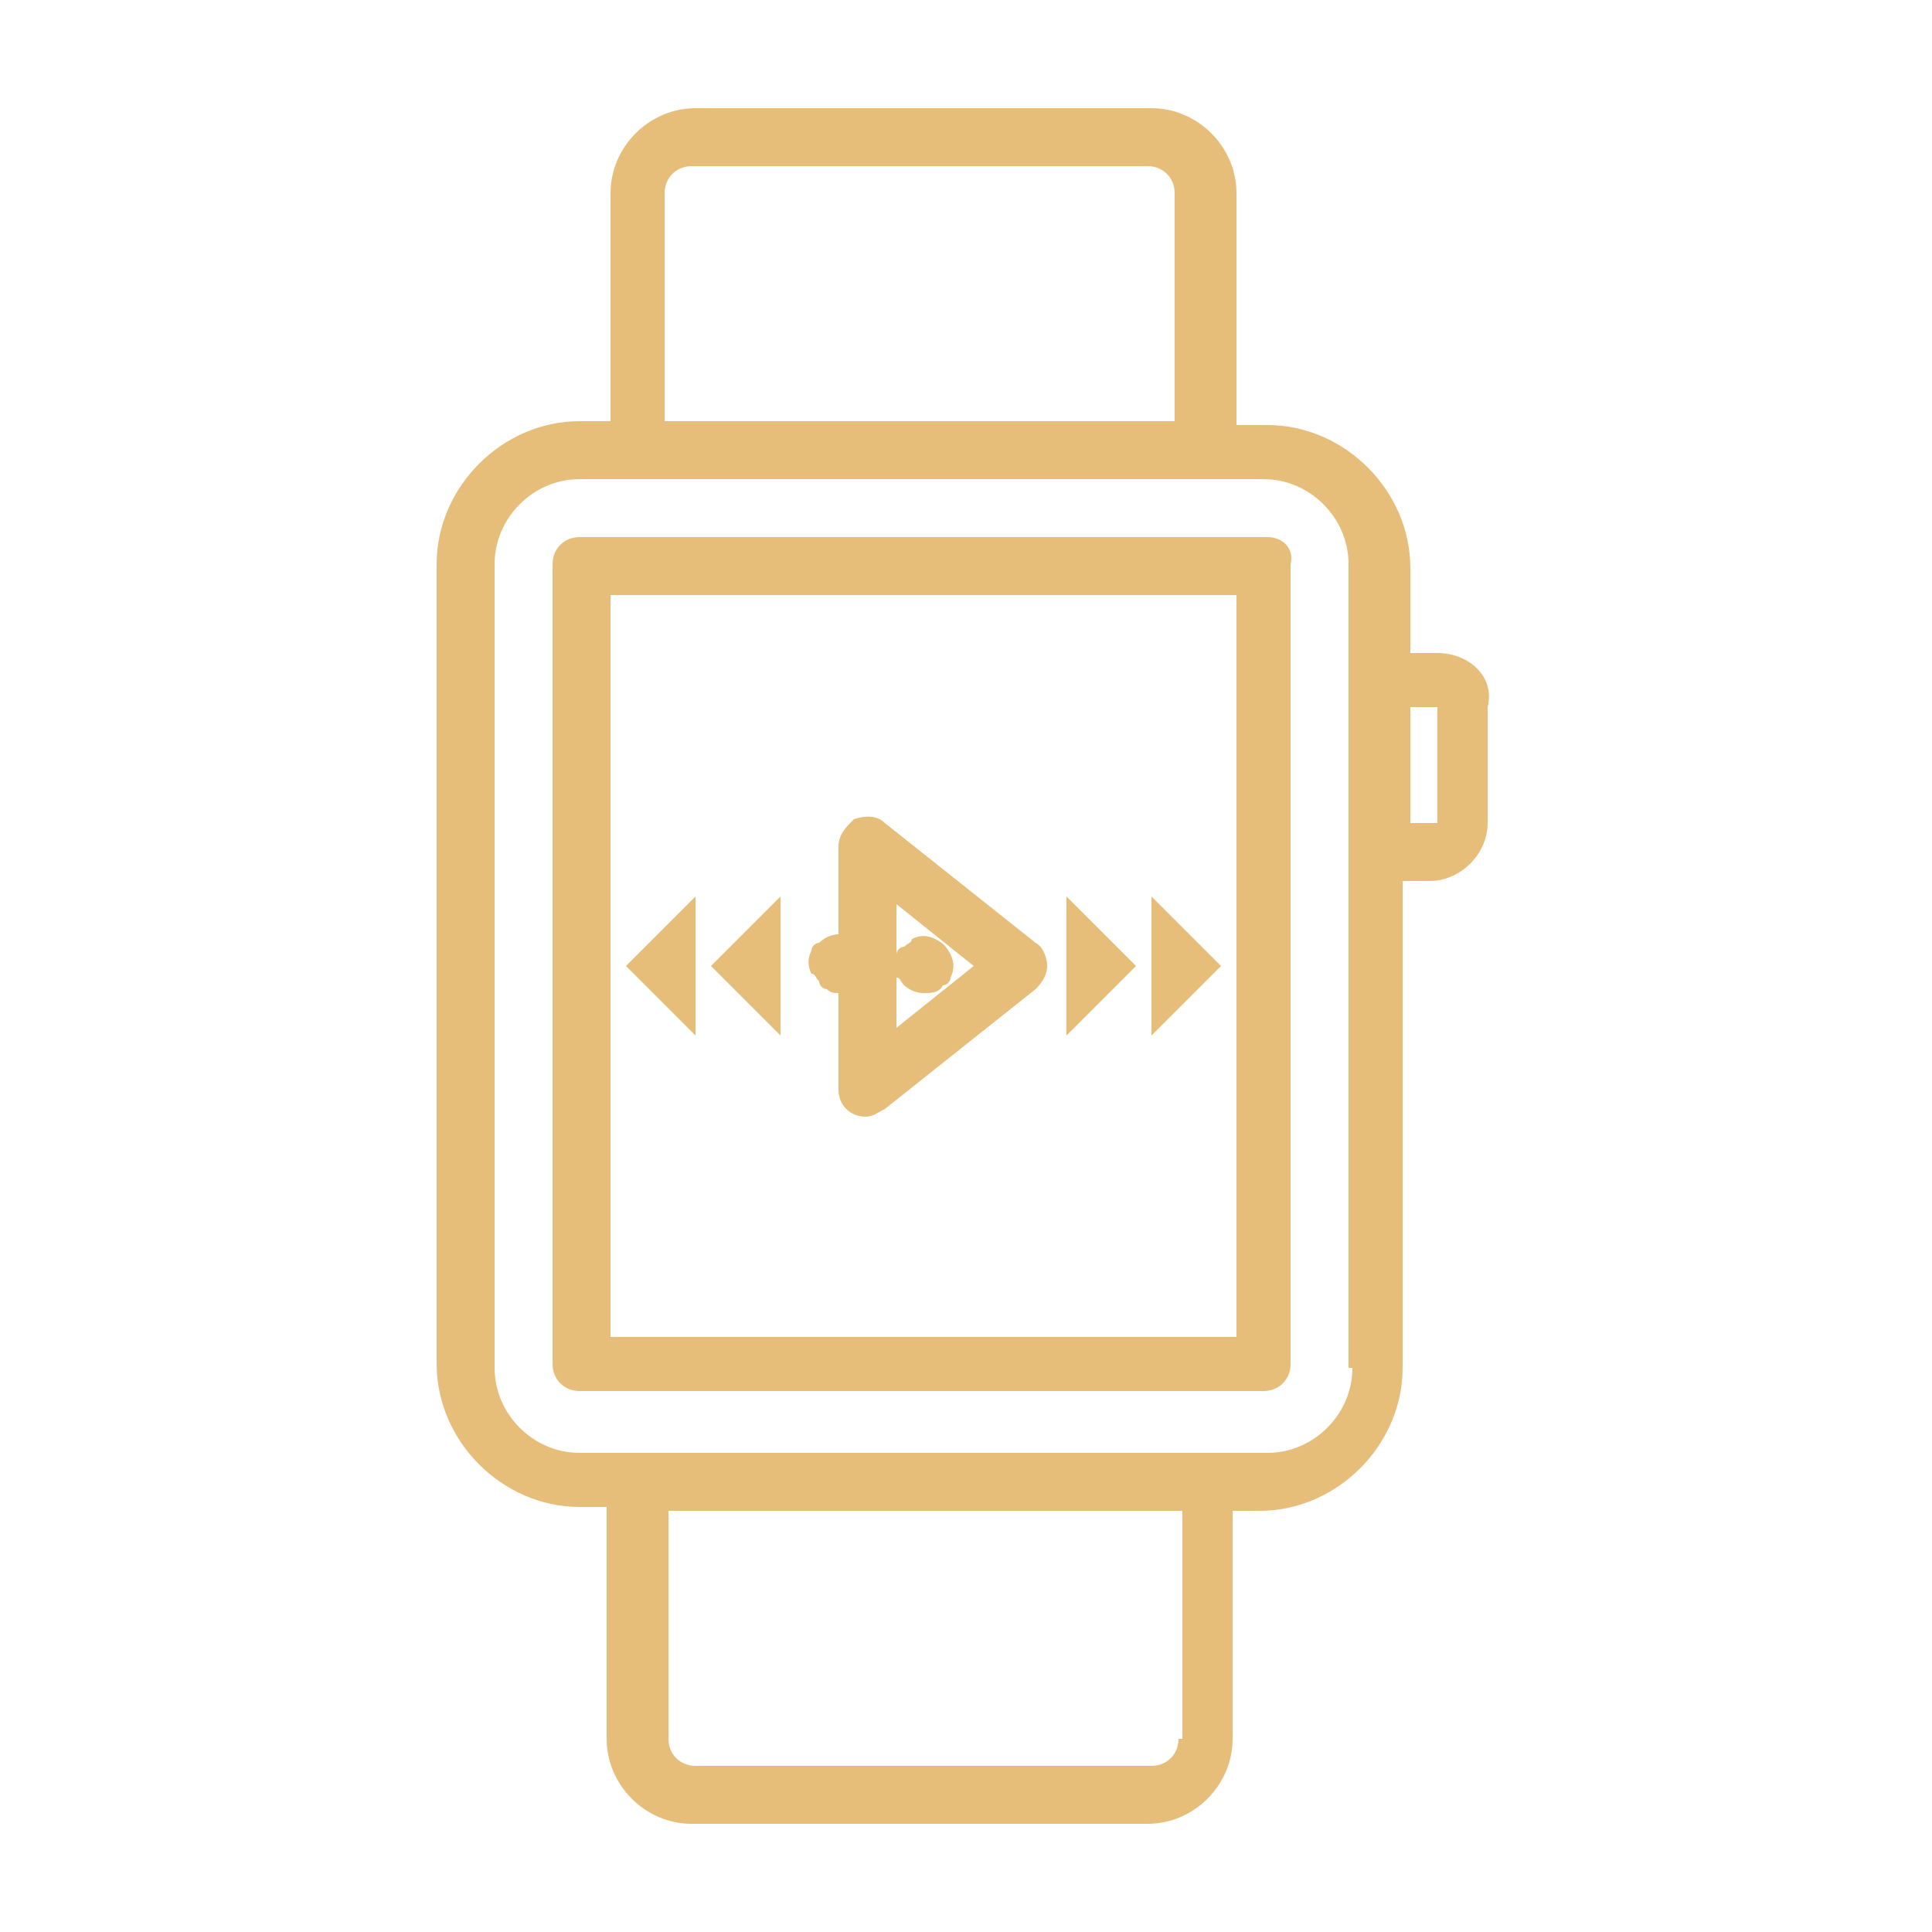 <?xml version="1.0" encoding="utf-8"?>
<!-- Generator: Adobe Illustrator 24.1.0, SVG Export Plug-In . SVG Version: 6.00 Build 0)  -->
<svg version="1.1" id="Layer_1" xmlns="http://www.w3.org/2000/svg" xmlns:xlink="http://www.w3.org/1999/xlink" x="0px" y="0px"
	 width="50px" height="50px" viewBox="0 0 50 50" style="enable-background:new 0 0 50 50;" xml:space="preserve">
<style type="text/css">
	.st0{fill:#E6BE7A;}
	.st1{display:none;}
	.st2{display:inline;fill:#E6BE7A;}
	.st3{display:inline;}
</style>
<g>
	<path class="st0" d="M23.9,25.7c-0.2,0-0.4-0.1-0.5-0.2c-0.1-0.1-0.1-0.2-0.2-0.2c-0.1-0.2-0.1-0.4,0-0.6c0-0.1,0.1-0.2,0.2-0.2
		c0.1-0.1,0.2-0.1,0.2-0.2c0.2-0.1,0.4-0.1,0.6,0c0.2,0.1,0.3,0.2,0.4,0.4c0.1,0.2,0.1,0.4,0,0.6c0,0.1-0.1,0.2-0.2,0.2
		C24.3,25.7,24.1,25.7,23.9,25.7z"/>
	<path class="st0" d="M26.1,25.7c-0.1,0-0.2,0-0.3-0.1c-0.1,0-0.2-0.1-0.2-0.2c-0.1-0.1-0.1-0.2-0.2-0.2c-0.1-0.2-0.1-0.4,0-0.6
		c0-0.1,0.1-0.2,0.2-0.2c0.3-0.3,0.8-0.3,1,0c0.1,0.1,0.1,0.2,0.2,0.2c0.1,0.2,0.1,0.4,0,0.6c0,0.1-0.1,0.2-0.2,0.2
		C26.5,25.7,26.3,25.7,26.1,25.7z"/>
	<path class="st0" d="M21.7,25.7c-0.1,0-0.2,0-0.3-0.1c-0.1,0-0.2-0.1-0.2-0.2c-0.1-0.1-0.1-0.2-0.2-0.2c-0.1-0.2-0.1-0.4,0-0.6
		c0-0.1,0.1-0.2,0.2-0.2c0.3-0.3,0.8-0.3,1.1,0c0.1,0.1,0.1,0.2,0.2,0.2c0.1,0.2,0.1,0.4,0,0.6c0,0.1-0.1,0.2-0.2,0.2
		c-0.1,0.1-0.2,0.1-0.2,0.2C21.9,25.7,21.8,25.7,21.7,25.7z"/>
	<path class="st0" d="M37.2,16.9h-0.7v-2.2c0-2-1.7-3.7-3.7-3.7H32V5c0-1.2-1-2.2-2.2-2.2H18c-1.2,0-2.2,1-2.2,2.2v5.9H15
		c-2,0-3.7,1.7-3.7,3.7v20.7c0,2,1.7,3.7,3.7,3.7h0.7V45c0,1.2,1,2.2,2.2,2.2h11.8c1.2,0,2.2-1,2.2-2.2v-5.9h0.7
		c2,0,3.7-1.7,3.7-3.7V22.8h0.7c0.8,0,1.5-0.7,1.5-1.5v-3C38.7,17.5,38,16.9,37.2,16.9z M17.2,5c0-0.4,0.3-0.7,0.7-0.7h11.8
		c0.4,0,0.7,0.3,0.7,0.7v5.9H17.2V5z M30.5,45c0,0.4-0.3,0.7-0.7,0.7H18c-0.4,0-0.7-0.3-0.7-0.7v-5.9h13.3V45z M35,35.4
		c0,1.2-1,2.2-2.2,2.2H15c-1.2,0-2.2-1-2.2-2.2V14.6c0-1.2,1-2.2,2.2-2.2h17.7c1.2,0,2.2,1,2.2,2.2V35.4z M36.5,21.3v-3h0.7v3H36.5z
		"/>
	<path class="st0" d="M32.8,13.9H15c-0.4,0-0.7,0.3-0.7,0.7v20.7c0,0.4,0.3,0.7,0.7,0.7h17.7c0.4,0,0.7-0.3,0.7-0.7V14.6
		C33.5,14.2,33.2,13.9,32.8,13.9z M32,34.6H15.8V15.4H32V34.6z"/>
	<path class="st0" d="M22.4,28.9c-0.4,0-0.7-0.3-0.7-0.7v-6.3c0-0.3,0.2-0.5,0.4-0.7c0.3-0.1,0.6-0.1,0.8,0.1l3.9,3.1
		c0.2,0.1,0.3,0.4,0.3,0.6c0,0.2-0.1,0.4-0.3,0.6l-3.9,3.1C22.7,28.8,22.6,28.9,22.4,28.9z M23.2,23.4v3.2l2-1.6L23.2,23.4z"/>
	<path class="st0" d="M27.6,26.8v-3.6l1.8,1.8L27.6,26.8z"/>
	<path class="st0" d="M29.8,26.8v-3.6l1.8,1.8L29.8,26.8z"/>
	<path class="st0" d="M20.2,26.8L18.4,25l1.8-1.8V26.8z"/>
	<path class="st0" d="M18,26.8L16.2,25l1.8-1.8V26.8z"/>
</g>
<g class="st1">
	<path class="st2" d="M32.6,38h-4.1v1.4h4.1c0.8,0,1.4-0.6,1.4-1.4v-0.7h-1.4V38z"/>
	<path class="st2" d="M32.6,34.6h1.4V36h-1.4V34.6z"/>
	<path class="st2" d="M33.2,4.4H14c-0.4,0-0.7,0.3-0.7,0.7v3.7c-1.6,0.6-2.7,2.1-2.7,3.9V38c0,1.7,1.1,3.3,2.7,3.9v3
		c0,0.4,0.3,0.7,0.7,0.7h19.2c0.4,0,0.7-0.3,0.7-0.7v-3c1.6-0.6,2.7-2.1,2.7-3.9V24.3h2.1c0.4,0,0.7-0.3,0.7-0.7v-8.2
		c0-0.4-0.3-0.7-0.7-0.7h-2.1v-2.1c0-1.7-1.1-3.3-2.7-3.9V5.1C33.9,4.7,33.6,4.4,33.2,4.4z M14.7,5.8h17.8v2.7H14.7V5.8z M32.6,44.2
		H14.7v-2.1h17.8V44.2z M38,16.1v1.4h-0.7v1.4H38v1.4h-0.7v1.4H38v1.4h-1.4v-6.9H38z M35.3,12.6V38c0,1.5-1.2,2.7-2.7,2.7H14.7
		c-1.5,0-2.7-1.2-2.7-2.7V12.6c0-1.5,1.2-2.7,2.7-2.7h17.8C34.1,9.9,35.3,11.1,35.3,12.6z"/>
	<path class="st2" d="M18.8,25c0-1.5-1.2-2.7-2.7-2.7c-1.5,0-2.7,1.2-2.7,2.7c0,1.5,1.2,2.7,2.7,2.7C17.6,27.7,18.8,26.5,18.8,25z
		 M14.7,25c0-0.8,0.6-1.4,1.4-1.4c0.8,0,1.4,0.6,1.4,1.4c0,0.8-0.6,1.4-1.4,1.4C15.3,26.4,14.7,25.8,14.7,25z"/>
	<path class="st2" d="M17.4,20.9c1.5,0,2.7-1.2,2.7-2.7c0-1.5-1.2-2.7-2.7-2.7c-1.5,0-2.7,1.2-2.7,2.7
		C14.7,19.7,15.9,20.9,17.4,20.9z M17.4,16.8c0.8,0,1.4,0.6,1.4,1.4c0,0.8-0.6,1.4-1.4,1.4c-0.8,0-1.4-0.6-1.4-1.4
		C16.1,17.4,16.7,16.8,17.4,16.8z"/>
	<path class="st2" d="M28.4,25c0,1.5,1.2,2.7,2.7,2.7c1.5,0,2.7-1.2,2.7-2.7c0-1.5-1.2-2.7-2.7-2.7C29.7,22.3,28.4,23.5,28.4,25z
		 M32.6,25c0,0.8-0.6,1.4-1.4,1.4c-0.8,0-1.4-0.6-1.4-1.4c0-0.8,0.6-1.4,1.4-1.4C31.9,23.6,32.6,24.2,32.6,25z"/>
	<path class="st2" d="M29.8,20.9c1.5,0,2.7-1.2,2.7-2.7c0-1.5-1.2-2.7-2.7-2.7c-1.5,0-2.7,1.2-2.7,2.7
		C27.1,19.7,28.3,20.9,29.8,20.9z M29.8,16.8c0.8,0,1.4,0.6,1.4,1.4c0,0.8-0.6,1.4-1.4,1.4c-0.8,0-1.4-0.6-1.4-1.4
		C28.4,17.4,29,16.8,29.8,16.8z"/>
	<path class="st2" d="M23.6,17.4c1.5,0,2.7-1.2,2.7-2.7c0-1.5-1.2-2.7-2.7-2.7c-1.5,0-2.7,1.2-2.7,2.7
		C20.9,16.2,22.1,17.4,23.6,17.4z M23.6,13.3c0.8,0,1.4,0.6,1.4,1.4c0,0.8-0.6,1.4-1.4,1.4c-0.8,0-1.4-0.6-1.4-1.4
		C22.3,13.9,22.9,13.3,23.6,13.3z"/>
	<path class="st2" d="M17.4,29.1c-1.5,0-2.7,1.2-2.7,2.7c0,1.5,1.2,2.7,2.7,2.7c1.5,0,2.7-1.2,2.7-2.7C20.2,30.3,19,29.1,17.4,29.1z
		 M17.4,33.2c-0.8,0-1.4-0.6-1.4-1.4s0.6-1.4,1.4-1.4c0.8,0,1.4,0.6,1.4,1.4S18.2,33.2,17.4,33.2z"/>
	<path class="st2" d="M32.6,31.9c0-1.5-1.2-2.7-2.7-2.7c-1.5,0-2.7,1.2-2.7,2.7c0,1.5,1.2,2.7,2.7,2.7
		C31.3,34.6,32.6,33.4,32.6,31.9z M28.4,31.9c0-0.8,0.6-1.4,1.4-1.4c0.8,0,1.4,0.6,1.4,1.4s-0.6,1.4-1.4,1.4
		C29,33.2,28.4,32.6,28.4,31.9z"/>
	<path class="st2" d="M23.6,32.6c-1.5,0-2.7,1.2-2.7,2.7c0,1.5,1.2,2.7,2.7,2.7c1.5,0,2.7-1.2,2.7-2.7
		C26.4,33.8,25.1,32.6,23.6,32.6z M23.6,36.7c-0.8,0-1.4-0.6-1.4-1.4c0-0.8,0.6-1.4,1.4-1.4c0.8,0,1.4,0.6,1.4,1.4
		C25,36.1,24.4,36.7,23.6,36.7z"/>
	<path class="st2" d="M23.6,28.4c1.9,0,3.4-1.5,3.4-3.4c0-1.9-1.5-3.4-3.4-3.4c-1.9,0-3.4,1.5-3.4,3.4
		C20.2,26.9,21.7,28.4,23.6,28.4z M23.6,22.9c1.1,0,2.1,0.9,2.1,2.1c0,1.1-0.9,2.1-2.1,2.1c-1.1,0-2.1-0.9-2.1-2.1
		C21.6,23.9,22.5,22.9,23.6,22.9z"/>
</g>
<g class="st1">
	<g class="st3">
		<g>
			<path class="st0" d="M23.8,16.3c0.4,0,0.8-0.4,0.8-0.8v-2.4c0-0.4-0.4-0.8-0.8-0.8c-0.4,0-0.8,0.4-0.8,0.8v2.4
				C23,15.9,23.4,16.3,23.8,16.3z"/>
			<path class="st0" d="M18.9,15l-0.4-0.7c0,0,0-0.1-0.1-0.1c0,0,0-0.1-0.1-0.1l-0.1-0.1l0,0c0,0,0,0,0,0c0,0-0.1-0.1-0.1-0.1
				c0,0,0,0-0.1,0c0,0,0,0-0.1,0c0,0,0,0,0,0c0,0-0.1,0-0.1,0c-0.1,0-0.1,0-0.2,0c0,0,0,0,0,0c0,0-0.1,0-0.1,0c0,0,0,0-0.1,0
				c0,0,0,0,0,0c0,0,0,0,0,0c0,0,0,0,0,0c0,0-0.1,0.1-0.1,0.1c0,0,0,0,0,0.1c0,0-0.1,0.1-0.1,0.1c0,0,0,0,0,0.1c0,0,0,0,0,0.1
				c0,0,0,0,0,0c0,0.1,0,0.1,0,0.2c0,0,0,0,0,0c0,0,0,0.1,0,0.1c0,0.1,0,0.1,0.1,0.2c0,0,0,0,0,0l0.4,0.7c0.2,0.4,0.7,0.5,1.1,0.3
				C19,15.8,19.2,15.4,18.9,15C18.9,15,18.9,15,18.9,15z"/>
			<path class="st0" d="M13.8,29.9C13.8,29.9,13.8,29.9,13.8,29.9L13.8,29.9l-0.7,0.4c0,0,0,0,0,0c0,0,0,0,0,0c0,0-0.1,0.1-0.1,0.1
				c0,0,0,0,0,0.1c0,0-0.1,0.1-0.1,0.1c0,0,0,0.1-0.1,0.1c0,0.1,0,0.1,0,0.2c0,0,0,0.1,0,0.1c0,0,0,0.1,0,0.1c0,0,0,0,0,0
				c0,0.1,0,0.1,0.1,0.2c0,0,0,0,0,0c0,0,0,0,0,0.1c0,0,0.1,0.1,0.1,0.1c0,0,0,0,0,0c0,0,0,0,0,0c0.1,0.1,0.3,0.2,0.5,0.2
				c0.1,0,0.2,0,0.3,0c0,0,0,0,0,0c0,0,0,0,0,0c0,0,0,0,0.1,0l0.7-0.4c0.4-0.2,0.5-0.7,0.3-1.1C14.7,29.8,14.2,29.7,13.8,29.9z"/>
			<path class="st0" d="M18.6,33.9C18.6,33.9,18.6,33.9,18.6,33.9c-0.4-0.2-0.9-0.1-1.1,0.3l-0.4,0.7c0,0,0,0,0,0.1c0,0,0,0,0,0
				c0,0.1,0,0.1-0.1,0.2c0,0,0,0,0,0c0,0,0,0.1,0,0.1c0,0.1,0,0.1,0,0.2c0,0,0,0,0,0c0,0,0,0,0,0.1c0,0,0,0,0,0.1
				c0,0,0.1,0.1,0.1,0.1c0,0,0,0,0,0.1c0,0,0.1,0.1,0.1,0.1c0,0,0,0,0.1,0.1c0,0,0,0,0.1,0c0,0,0.1,0,0.1,0c0.1,0,0.2,0,0.3,0.1
				c0.1,0,0.2,0,0.3-0.1c0,0,0.1,0,0.1,0c0.1,0,0.1-0.1,0.2-0.1c0,0,0,0,0,0c0,0,0,0,0,0c0,0,0.1-0.1,0.1-0.1l0.4-0.7
				C19.2,34.7,19,34.2,18.6,33.9z"/>
			<path class="st0" d="M33.4,20.2L33.4,20.2c0.1,0,0.3,0,0.4-0.1l0.7-0.4c0,0,0,0,0.1-0.1c0,0,0.1,0,0.1-0.1c0,0,0,0,0-0.1
				c0,0,0.1-0.1,0.1-0.1c0,0,0.1-0.1,0.1-0.2c0,0,0-0.1,0-0.1c0,0,0-0.1,0-0.1c0,0,0,0,0,0c0-0.1,0-0.1,0-0.2c0,0,0-0.1,0-0.1
				c0,0,0,0,0,0c0,0,0,0,0-0.1c0,0,0-0.1-0.1-0.1c0,0,0-0.1-0.1-0.1c0,0,0,0-0.1,0c0,0-0.1-0.1-0.1-0.1c-0.1-0.1-0.2-0.1-0.3-0.1
				c0,0,0,0,0,0c-0.1,0-0.2,0-0.2,0c0,0-0.1,0-0.1,0c0,0,0,0-0.1,0L33,18.8c-0.4,0.2-0.5,0.7-0.3,1.1C32.9,20.1,33.2,20.2,33.4,20.2
				z"/>
			<path class="st0" d="M30.5,14.4c0,0,0-0.1-0.1-0.1c0,0,0-0.1-0.1-0.1c0,0,0,0,0-0.1c0,0-0.1,0-0.1-0.1c0,0,0,0-0.1-0.1
				c0,0,0,0-0.1,0c0,0-0.1,0-0.1,0c-0.1,0-0.2,0-0.2,0c0,0,0,0,0,0c-0.1,0-0.2,0-0.2,0c0,0-0.1,0-0.1,0.1c0,0-0.1,0.1-0.1,0.1
				c0,0,0,0-0.1,0c0,0,0,0.1-0.1,0.1c0,0,0,0-0.1,0.1L28.7,15c-0.2,0.4-0.1,0.9,0.3,1.1c0.4,0.2,0.9,0.1,1.1-0.3c0,0,0,0,0,0
				l0.4-0.7c0,0,0,0,0,0c0-0.1,0-0.1,0.1-0.2c0,0,0-0.1,0-0.1c0,0,0,0,0,0c0,0,0-0.1,0-0.1C30.5,14.5,30.5,14.5,30.5,14.4z"/>
			<path class="st0" d="M12.8,19.4c0,0,0,0.1,0.1,0.1c0,0,0,0,0,0.1c0,0,0.1,0,0.1,0.1c0,0,0,0,0.1,0.1l0.7,0.4
				c0.4,0.2,0.9,0.1,1.1-0.3c0.2-0.4,0.1-0.9-0.3-1.1c0,0,0,0,0,0l-0.7-0.4h0c-0.1,0-0.2-0.1-0.3-0.1c0,0-0.1,0-0.1,0
				c-0.1,0-0.1,0-0.2,0c0,0-0.1,0-0.1,0c0,0,0,0,0,0c0,0,0,0-0.1,0c0,0-0.1,0.1-0.1,0.1c0,0,0,0-0.1,0c0,0,0,0.1-0.1,0.1
				c0,0,0,0-0.1,0.1c0,0,0,0,0,0.1c0,0,0,0.1,0,0.1c0,0.1,0,0.1,0,0.2c0,0,0,0,0,0c0,0,0,0.1,0,0.1C12.7,19.3,12.8,19.4,12.8,19.4z"
				/>
			<path class="st0" d="M14.3,24.2h-2.4c-0.4,0-0.8,0.4-0.8,0.8c0,0.4,0.4,0.8,0.8,0.8h2.4c0.4,0,0.8-0.4,0.8-0.8
				C15.1,24.6,14.7,24.2,14.3,24.2z"/>
			<path class="st0" d="M23.8,34.5c-0.4,0-0.8,0.4-0.8,0.8v1.6c0,0.4,0.4,0.8,0.8,0.8c0.4,0,0.8-0.4,0.8-0.8v-1.6
				C24.6,34.9,24.2,34.5,23.8,34.5z"/>
			<path class="st0" d="M30.5,35.1C30.5,35.1,30.5,35,30.5,35.1c0-0.1,0-0.1,0-0.1c0,0,0,0,0-0.1l-0.4-0.7c-0.2-0.4-0.7-0.5-1.1-0.3
				c-0.4,0.2-0.5,0.7-0.3,1.1c0,0,0,0,0,0l0.4,0.7c0,0,0.1,0.1,0.1,0.1c0,0,0,0,0,0c0,0,0,0,0,0c0.1,0.1,0.1,0.1,0.2,0.1
				c0,0,0.1,0,0.1,0c0.1,0,0.2,0,0.3,0.1c0.1,0,0.2,0,0.3-0.1c0,0,0.1,0,0.1,0c0,0,0,0,0.1,0c0,0,0,0,0.1-0.1c0,0,0.1,0,0.1-0.1
				c0,0,0,0,0-0.1c0,0,0.1-0.1,0.1-0.1c0,0,0,0,0-0.1c0,0,0,0,0,0c0-0.1,0-0.1,0-0.2c0,0,0-0.1,0-0.1c0,0,0,0,0,0
				C30.5,35.2,30.5,35.2,30.5,35.1z"/>
			<path class="st0" d="M34.9,30.7c0,0,0-0.1-0.1-0.1c0,0,0-0.1-0.1-0.1c0,0,0,0,0-0.1c0,0-0.1-0.1-0.1-0.1c0,0,0,0,0,0c0,0,0,0,0,0
				l-0.7-0.4c-0.4-0.2-0.9-0.1-1.1,0.3c-0.2,0.4-0.1,0.9,0.3,1.1l0.7,0.4c0,0,0,0,0.1,0c0,0,0.1,0,0.1,0c0.1,0,0.2,0,0.3,0.1
				c0.2,0,0.4-0.1,0.5-0.2c0,0,0,0,0,0c0,0,0,0,0,0c0,0,0.1-0.1,0.1-0.1c0,0,0,0,0,0c0-0.1,0-0.1,0.1-0.2c0,0,0-0.1,0-0.1
				c0,0,0,0,0,0c0,0,0-0.1,0-0.1C34.9,30.8,34.9,30.8,34.9,30.7z"/>
			<path class="st0" d="M35.7,24.2h-2.4c-0.4,0-0.8,0.4-0.8,0.8c0,0.4,0.4,0.8,0.8,0.8h2.4c0.4,0,0.8-0.4,0.8-0.8
				C36.5,24.6,36.2,24.2,35.7,24.2z"/>
			<path class="st0" d="M29.4,20.5c0.3-0.3,0.3-0.8,0-1.1c-0.3-0.3-0.8-0.3-1.1,0l-4.1,4.1c-0.3-0.1-0.5-0.1-0.8,0L21,21.1
				c-0.3-0.3-0.8-0.3-1.1,0c-0.3,0.3-0.3,0.8,0,1.1l2.4,2.4c-0.2,0.8,0.3,1.7,1.1,1.9c0.8,0.2,1.7-0.3,1.9-1.1
				c0.1-0.3,0.1-0.6,0-0.8L29.4,20.5z"/>
			<path class="st0" d="M40.5,22.6h-1.8c-0.6-4-2.9-7.6-6.2-9.9V2c0-0.4-0.4-0.8-0.8-0.8H15.9c-0.4,0-0.8,0.4-0.8,0.8v10.7
				c-6.8,4.8-8.4,14.2-3.6,21c1,1.4,2.2,2.6,3.6,3.6V48c0,0.4,0.4,0.8,0.8,0.8h15.9c0.4,0,0.8-0.4,0.8-0.8V37.3
				c3.3-2.3,5.5-5.9,6.2-9.9h1.8c0.4,0,0.8-0.4,0.8-0.8v-3.2C41.3,23,40.9,22.6,40.5,22.6z M16.7,2.8H31v9c-0.2-0.1-0.3-0.2-0.5-0.3
				c-0.1,0-0.2-0.1-0.2-0.1c-0.3-0.1-0.6-0.3-1-0.4c0,0-0.1,0-0.1,0c-0.3-0.1-0.6-0.2-0.9-0.3c-0.1,0-0.2-0.1-0.3-0.1
				c-0.2-0.1-0.4-0.1-0.7-0.2c-0.1,0-0.2-0.1-0.4-0.1c-0.2,0-0.4-0.1-0.7-0.1c-0.1,0-0.3,0-0.4-0.1c-0.2,0-0.5-0.1-0.7-0.1
				c-0.1,0-0.2,0-0.3,0c-0.3,0-0.7,0-1,0s-0.7,0-1,0c-0.1,0-0.2,0-0.3,0c-0.2,0-0.5,0-0.7,0.1c-0.1,0-0.3,0-0.4,0.1
				c-0.2,0-0.4,0.1-0.6,0.1c-0.1,0-0.3,0.1-0.4,0.1c-0.2,0.1-0.4,0.1-0.7,0.2c-0.1,0-0.2,0.1-0.3,0.1c-0.3,0.1-0.6,0.2-0.9,0.3
				c0,0-0.1,0-0.1,0c-0.3,0.1-0.6,0.3-0.9,0.4c-0.1,0-0.2,0.1-0.3,0.1c-0.2,0.1-0.3,0.2-0.5,0.2V2.8L16.7,2.8z M31,47.2H16.7v-9
				c0.2,0.1,0.3,0.2,0.5,0.3c0.1,0,0.2,0.1,0.2,0.1c0.3,0.1,0.6,0.3,1,0.4c0,0,0.1,0,0.1,0c0.3,0.1,0.6,0.2,0.9,0.3
				c0.1,0,0.2,0.1,0.3,0.1c0.2,0.1,0.4,0.1,0.7,0.2c0.1,0,0.2,0.1,0.4,0.1c0.2,0,0.4,0.1,0.7,0.1c0.1,0,0.3,0,0.4,0.1
				c0.2,0,0.5,0.1,0.7,0.1c0.1,0,0.2,0,0.3,0c0.3,0,0.7,0,1,0s0.7,0,1,0c0.1,0,0.2,0,0.3,0c0.2,0,0.5,0,0.7-0.1c0.1,0,0.3,0,0.4-0.1
				c0.2,0,0.4-0.1,0.6-0.1c0.1,0,0.3-0.1,0.4-0.1c0.2-0.1,0.4-0.1,0.7-0.2c0.1,0,0.2-0.1,0.3-0.1c0.3-0.1,0.6-0.2,0.8-0.3
				c0,0,0.1,0,0.1,0c0.3-0.1,0.6-0.3,0.9-0.4c0.1,0,0.2-0.1,0.3-0.1c0.2-0.1,0.3-0.2,0.5-0.2L31,47.2z M37.2,26.5
				c-0.4,4-2.6,7.5-5.9,9.7c-2.2,1.5-4.8,2.3-7.5,2.3c-0.3,0-0.7,0-1,0c-0.4,0-0.7-0.1-1.1-0.1c-7.4-1.2-12.4-8.1-11.2-15.4
				c1-6.6,6.7-11.4,13.3-11.4c0.3,0,0.7,0,1,0c0.4,0,0.7,0.1,1.1,0.1c6,0.9,10.7,5.8,11.3,11.9C37.3,24.5,37.3,25.5,37.2,26.5z
				 M39.7,25.8h-0.8c0-0.3,0-0.5,0-0.8c0-0.3,0-0.5,0-0.8h0.8V25.8z"/>
		</g>
	</g>
</g>
<g class="st1">
	<path class="st2" d="M23,38.5c-7.4,0-13.5-6.1-13.5-13.5c0-7.4,6.1-13.5,13.5-13.5S36.5,17.6,36.5,25C36.5,32.4,30.5,38.5,23,38.5z
		 M23,13.1c-6.6,0-11.9,5.3-11.9,11.9c0,6.6,5.3,11.9,11.9,11.9S34.9,31.6,34.9,25C34.9,18.4,29.6,13.1,23,13.1z"/>
	<path class="st2" d="M31.8,16.6c-0.2,0-0.4-0.1-0.5-0.2c-0.9-0.8-1.9-1.5-3-2.1c-0.3-0.1-0.4-0.4-0.4-0.7V6.7
		c0-0.3,0.2-0.7,0.6-0.8c0.3-0.1,0.7,0,0.9,0.3l3.2,4.8c0.1,0.1,0.1,0.3,0.1,0.4v4.3c0,0.3-0.2,0.6-0.5,0.7
		C32,16.6,31.9,16.6,31.8,16.6z M29.4,13.1c0.6,0.3,1.1,0.6,1.6,1v-2.4l-1.6-2.4V13.1z"/>
	<path class="st2" d="M14.3,16.6c-0.1,0-0.2,0-0.3-0.1c-0.3-0.1-0.5-0.4-0.5-0.7v-4.3c0-0.2,0-0.3,0.1-0.4l3.2-4.8
		C17,6,17.3,5.9,17.7,6c0.3,0.1,0.6,0.4,0.6,0.8v6.9c0,0.3-0.2,0.6-0.4,0.7c-1.1,0.5-2.1,1.2-3,2.1C14.7,16.5,14.5,16.6,14.3,16.6z
		 M15.1,11.7v2.4c0.5-0.4,1-0.7,1.6-1V9.3L15.1,11.7z M17.5,13.6L17.5,13.6L17.5,13.6z"/>
	<path class="st2" d="M28.6,14.4c-0.1,0-0.2,0-0.3-0.1c-3.3-1.6-7.1-1.6-10.4,0c-0.2,0.1-0.5,0.1-0.8,0c-0.2-0.1-0.4-0.4-0.4-0.7V2
		c0-0.4,0.4-0.8,0.8-0.8h11.1c0.4,0,0.8,0.4,0.8,0.8v11.6c0,0.3-0.1,0.5-0.4,0.7C28.9,14.3,28.7,14.4,28.6,14.4z M23,11.5
		c1.6,0,3.2,0.3,4.8,0.9V2.8h-9.5v9.6C19.8,11.8,21.4,11.5,23,11.5z"/>
	<path class="st2" d="M17.5,44.1c-0.3,0-0.5-0.1-0.7-0.4l-3.2-4.8c-0.1-0.1-0.1-0.3-0.1-0.4v-4.3c0-0.3,0.2-0.6,0.5-0.7
		c0.3-0.1,0.6-0.1,0.9,0.2c0.9,0.8,1.9,1.5,3,2.1c0.3,0.1,0.4,0.4,0.4,0.7v6.9c0,0.3-0.2,0.7-0.6,0.8C17.6,44.1,17.5,44.1,17.5,44.1
		z M15.1,38.3l1.6,2.4v-3.7c-0.6-0.3-1.1-0.6-1.6-1V38.3z"/>
	<path class="st2" d="M28.6,44.1c-0.1,0-0.2,0-0.2,0c-0.3-0.1-0.6-0.4-0.6-0.8v-6.9c0-0.3,0.2-0.6,0.4-0.7c1.1-0.5,2.1-1.2,3-2.1
		c0.2-0.2,0.6-0.3,0.9-0.2c0.3,0.1,0.5,0.4,0.5,0.7v4.3c0,0.2,0,0.3-0.1,0.4l-3.2,4.8C29.1,43.9,28.8,44.1,28.6,44.1z M29.4,36.9
		v3.7l1.6-2.4v-2.4C30.5,36.3,29.9,36.6,29.4,36.9z"/>
	<path class="st2" d="M28.6,48.8H17.5c-0.4,0-0.8-0.4-0.8-0.8V36.4c0-0.3,0.1-0.5,0.4-0.7c0.2-0.1,0.5-0.2,0.8,0
		c3.3,1.6,7.1,1.6,10.4,0c0.2-0.1,0.5-0.1,0.8,0c0.2,0.1,0.4,0.4,0.4,0.7V48C29.4,48.5,29,48.8,28.6,48.8z M18.2,47.2h9.5v-9.6
		c-3.1,1.2-6.5,1.2-9.5,0V47.2z"/>
	<path class="st2" d="M37.3,28.2h-1.8c-0.2,0-0.5-0.1-0.6-0.3c-0.2-0.2-0.2-0.4-0.2-0.7c0.1-0.8,0.2-1.5,0.2-2.2
		c0-0.7-0.1-1.5-0.2-2.2c0-0.2,0-0.5,0.2-0.7c0.2-0.2,0.4-0.3,0.6-0.3h1.8c1.8,0,3.2,1.4,3.2,3.2C40.5,26.8,39.1,28.2,37.3,28.2z
		 M36.4,26.6h0.9c0.9,0,1.6-0.7,1.6-1.6c0-0.9-0.7-1.6-1.6-1.6h-0.9c0.1,0.5,0.1,1.1,0.1,1.6C36.5,25.5,36.5,26.1,36.4,26.6z"/>
	<path class="st2" d="M23,35.3c-5.7,0-10.3-4.6-10.3-10.3c0-5.7,4.6-10.3,10.3-10.3c5.7,0,10.3,4.6,10.3,10.3
		C33.3,30.7,28.7,35.3,23,35.3z M23,16.3c-4.8,0-8.7,3.9-8.7,8.7c0,4.8,3.9,8.7,8.7,8.7c4.8,0,8.7-3.9,8.7-8.7
		C31.8,20.2,27.8,16.3,23,16.3z"/>
	<path class="st2" d="M23,25.8c-0.4,0-0.8-0.4-0.8-0.8v-4.8c0-0.4,0.4-0.8,0.8-0.8c0.4,0,0.8,0.4,0.8,0.8V25
		C23.8,25.4,23.5,25.8,23,25.8z"/>
	<path class="st2" d="M26.2,25.8H23c-0.4,0-0.8-0.4-0.8-0.8c0-0.4,0.4-0.8,0.8-0.8h3.2c0.4,0,0.8,0.4,0.8,0.8
		C27,25.4,26.6,25.8,26.2,25.8z"/>
	<path class="st2" d="M32.5,25.8H31c-0.4,0-0.8-0.4-0.8-0.8c0-0.4,0.4-0.8,0.8-0.8h1.6c0.4,0,0.8,0.4,0.8,0.8
		C33.3,25.4,33,25.8,32.5,25.8z"/>
	<path class="st2" d="M15.1,25.8h-1.6c-0.4,0-0.8-0.4-0.8-0.8c0-0.4,0.4-0.8,0.8-0.8h1.6c0.4,0,0.8,0.4,0.8,0.8
		C15.9,25.4,15.5,25.8,15.1,25.8z"/>
	<path class="st2" d="M23,17.8c-0.4,0-0.8-0.4-0.8-0.8v-1.6c0-0.4,0.4-0.8,0.8-0.8c0.4,0,0.8,0.4,0.8,0.8v1.6
		C23.8,17.5,23.5,17.8,23,17.8z"/>
	<path class="st2" d="M23,35.3c-0.4,0-0.8-0.4-0.8-0.8v-1.6c0-0.4,0.4-0.8,0.8-0.8c0.4,0,0.8,0.4,0.8,0.8v1.6
		C23.8,35,23.5,35.3,23,35.3z"/>
	<path class="st2" d="M28.6,20.2c-0.2,0-0.4-0.1-0.6-0.2c-0.3-0.3-0.3-0.8,0-1.1l1.2-1.2c0.3-0.3,0.8-0.3,1.1,0
		c0.3,0.3,0.3,0.8,0,1.1L29.1,20C29,20.2,28.8,20.2,28.6,20.2z"/>
	<path class="st2" d="M16.3,32.5c-0.2,0-0.4-0.1-0.6-0.2c-0.3-0.3-0.3-0.8,0-1.1l1.2-1.2c0.3-0.3,0.8-0.3,1.1,0
		c0.3,0.3,0.3,0.8,0,1.1l-1.2,1.2C16.7,32.5,16.5,32.5,16.3,32.5z"/>
	<path class="st2" d="M17.5,20.2c-0.2,0-0.4-0.1-0.6-0.2l-1.2-1.2c-0.3-0.3-0.3-0.8,0-1.1c0.3-0.3,0.8-0.3,1.1,0l1.2,1.2
		c0.3,0.3,0.3,0.8,0,1.1C17.9,20.2,17.7,20.2,17.5,20.2z"/>
	<path class="st2" d="M29.8,32.5c-0.2,0-0.4-0.1-0.6-0.2L28,31.1c-0.3-0.3-0.3-0.8,0-1.1c0.3-0.3,0.8-0.3,1.1,0l1.2,1.2
		c0.3,0.3,0.3,0.8,0,1.1C30.2,32.5,30,32.5,29.8,32.5z"/>
	<path class="st2" d="M23.8,9.9h-1.6c-0.4,0-0.8-0.4-0.8-0.8c0-0.4,0.4-0.8,0.8-0.8h1.6c0.4,0,0.8,0.4,0.8,0.8
		C24.6,9.5,24.2,9.9,23.8,9.9z"/>
	<path class="st2" d="M23.8,5.9h-1.6c-0.4,0-0.8-0.4-0.8-0.8c0-0.4,0.4-0.8,0.8-0.8h1.6c0.4,0,0.8,0.4,0.8,0.8
		C24.6,5.6,24.2,5.9,23.8,5.9z"/>
	<path class="st2" d="M23.8,45.7h-1.6c-0.4,0-0.8-0.4-0.8-0.8c0-0.4,0.4-0.8,0.8-0.8h1.6c0.4,0,0.8,0.4,0.8,0.8
		C24.6,45.3,24.2,45.7,23.8,45.7z"/>
	<path class="st2" d="M23.8,41.7h-1.6c-0.4,0-0.8-0.4-0.8-0.8c0-0.4,0.4-0.8,0.8-0.8h1.6c0.4,0,0.8,0.4,0.8,0.8
		C24.6,41.3,24.2,41.7,23.8,41.7z"/>
</g>
</svg>
